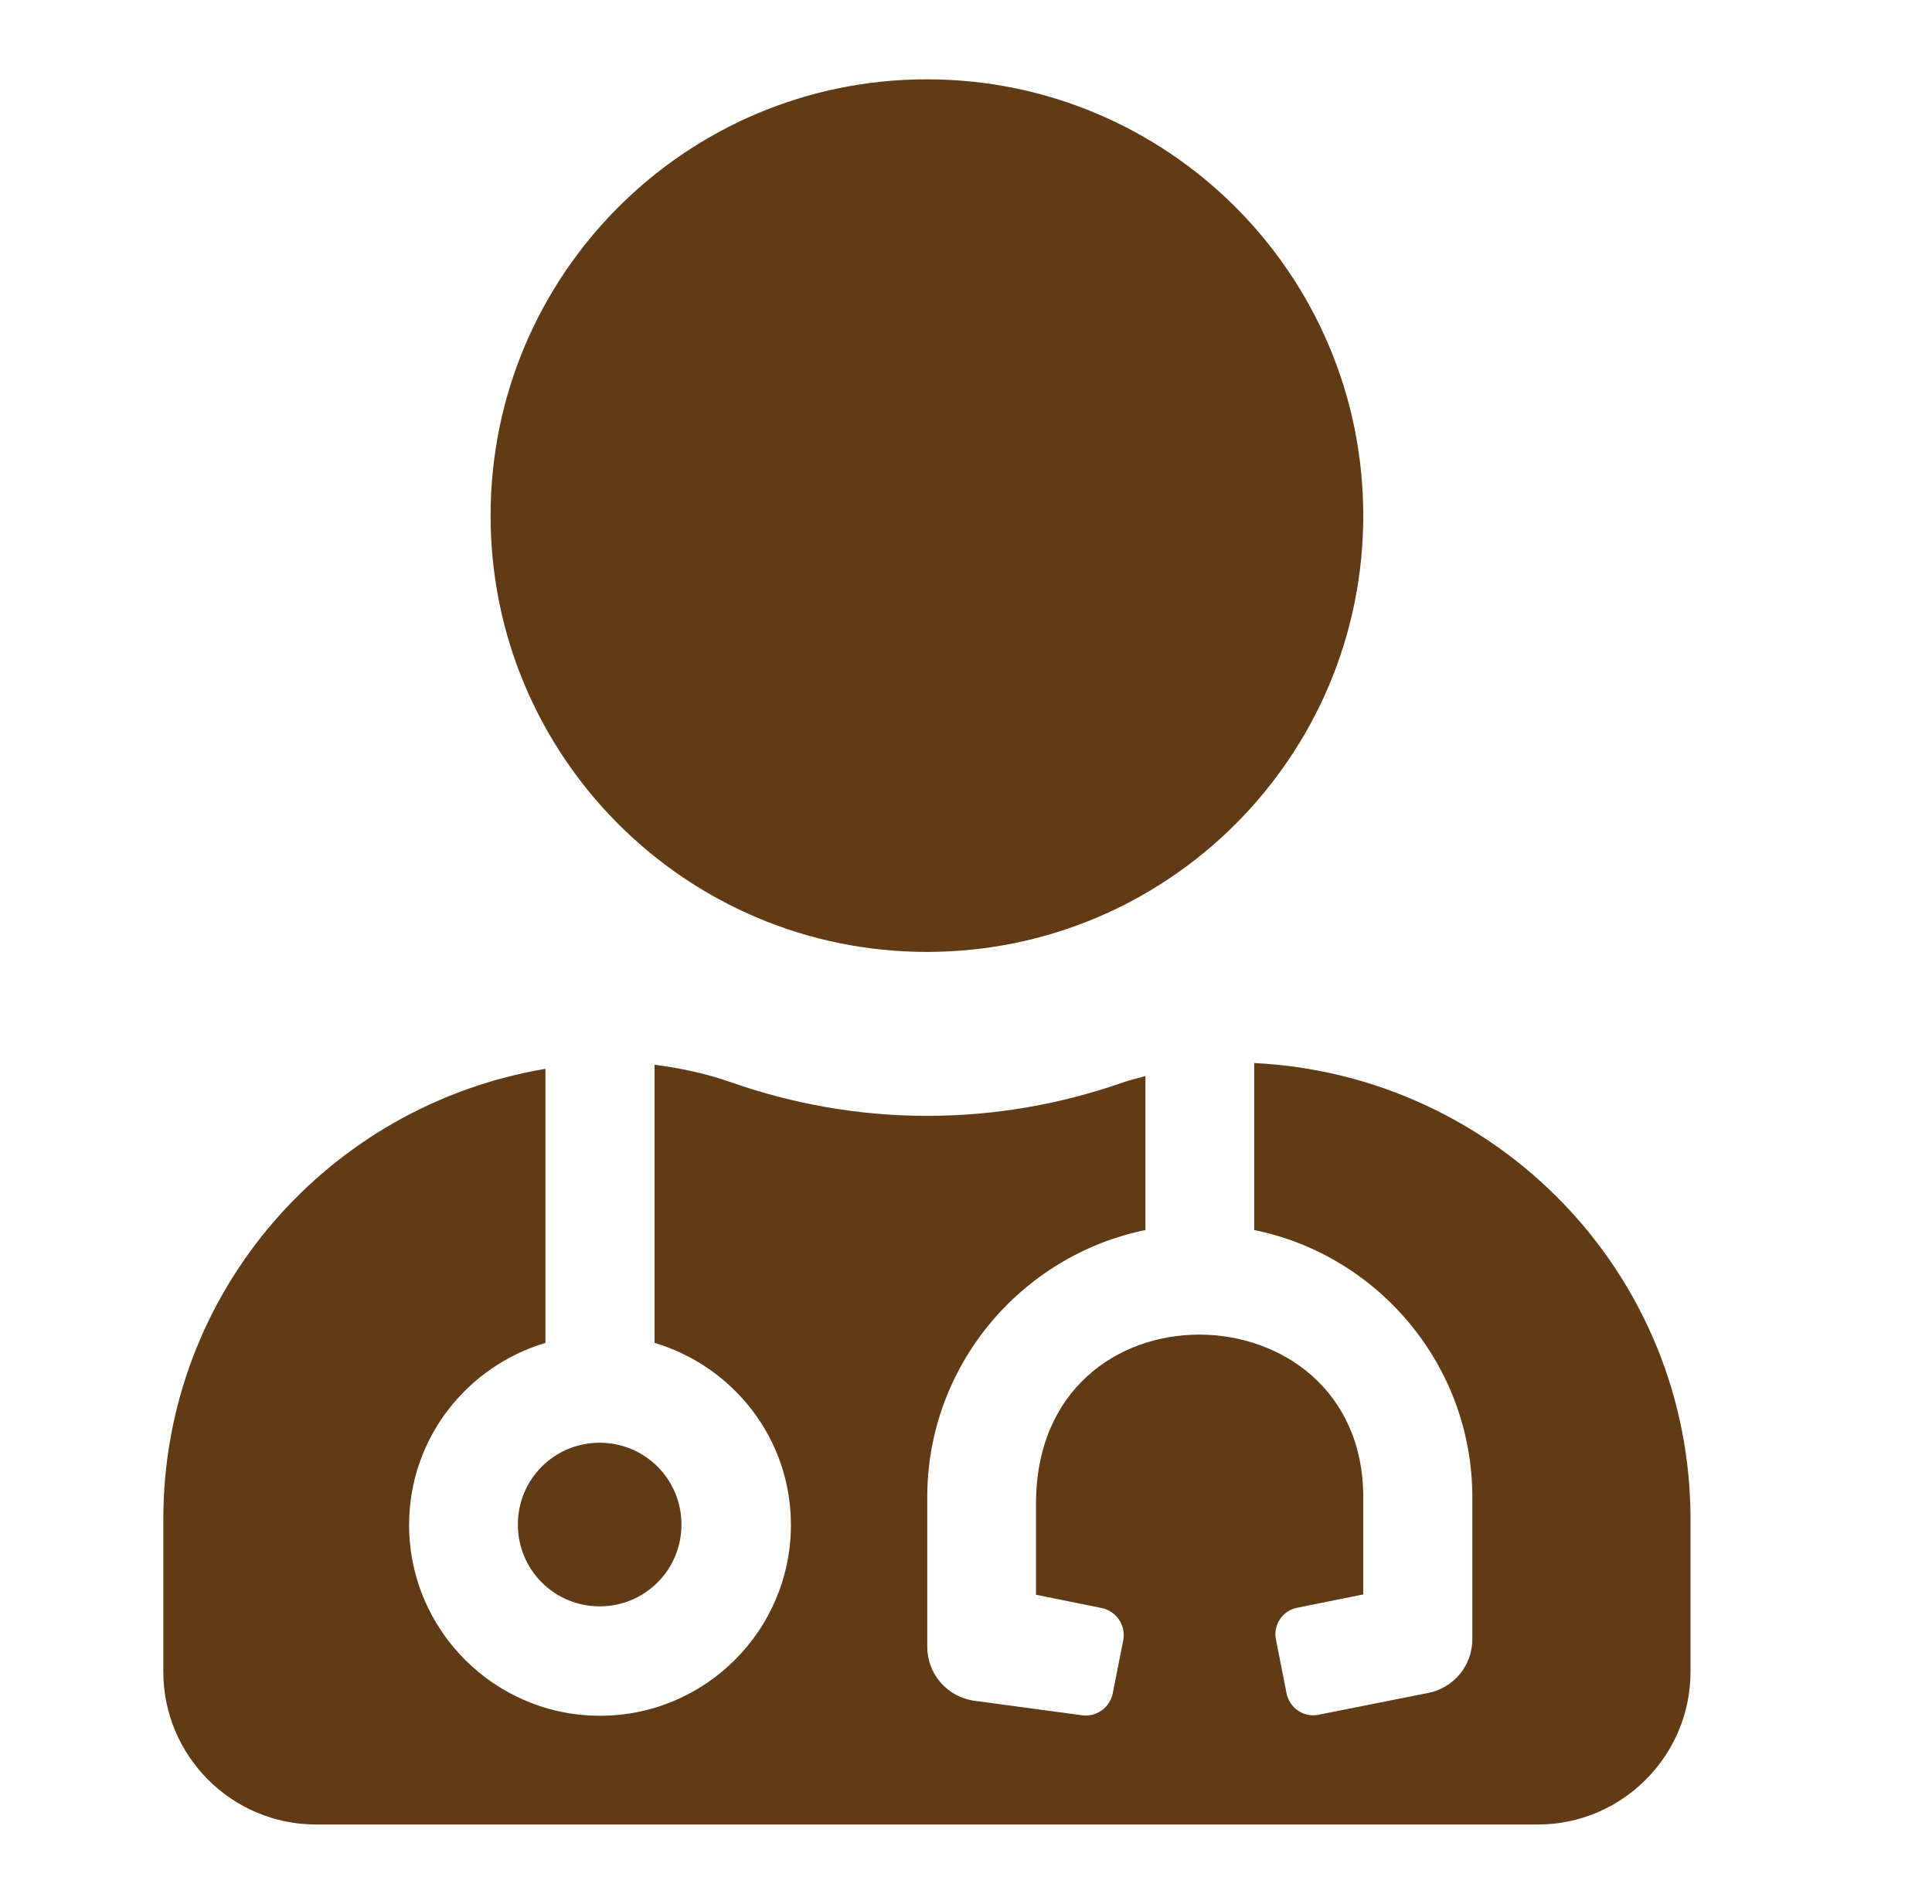 <svg width="69" height="68" viewBox="0 0 69 68" fill="none" xmlns="http://www.w3.org/2000/svg">
<path d="M33.104 34C41.712 34 48.688 27.024 48.688 18.417C48.688 9.809 41.712 2.833 33.104 2.833C24.497 2.833 17.521 9.809 17.521 18.417C17.521 27.024 24.497 34 33.104 34ZM18.495 54.453C18.495 56.072 19.797 57.375 21.417 57.375C23.036 57.375 24.338 56.072 24.338 54.453C24.338 52.834 23.036 51.531 21.417 51.531C19.797 51.531 18.495 52.834 18.495 54.453ZM44.792 37.969V43.934C49.235 44.835 52.583 48.78 52.583 53.479V58.556C52.583 59.481 51.926 60.285 51.013 60.467L47.093 61.246C46.569 61.356 46.058 61.015 45.948 60.48L45.571 58.568C45.461 58.045 45.802 57.521 46.338 57.424L48.688 56.949V53.479C48.688 45.834 37 45.554 37 53.711V56.961L39.35 57.436C39.873 57.545 40.214 58.057 40.117 58.58L39.739 60.492C39.63 61.015 39.118 61.356 38.595 61.259L34.796 60.747C33.835 60.613 33.116 59.798 33.116 58.812V53.479C33.116 48.78 36.464 44.847 40.908 43.934V38.431C40.64 38.517 40.372 38.565 40.105 38.663C37.913 39.43 35.563 39.856 33.116 39.856C30.669 39.856 28.32 39.43 26.128 38.663C25.227 38.346 24.314 38.151 23.377 38.03V47.964C26.189 48.804 28.247 51.385 28.247 54.465C28.247 58.227 25.191 61.283 21.429 61.283C17.667 61.283 14.611 58.227 14.611 54.465C14.611 51.385 16.669 48.804 19.481 47.964V38.176C11.738 39.478 5.833 46.15 5.833 54.258V59.712C5.833 62.72 8.28 65.167 11.287 65.167H54.921C57.928 65.167 60.375 62.72 60.375 59.712V54.258C60.375 45.493 53.46 38.395 44.792 37.969Z" fill="#613A16"/>
</svg>
